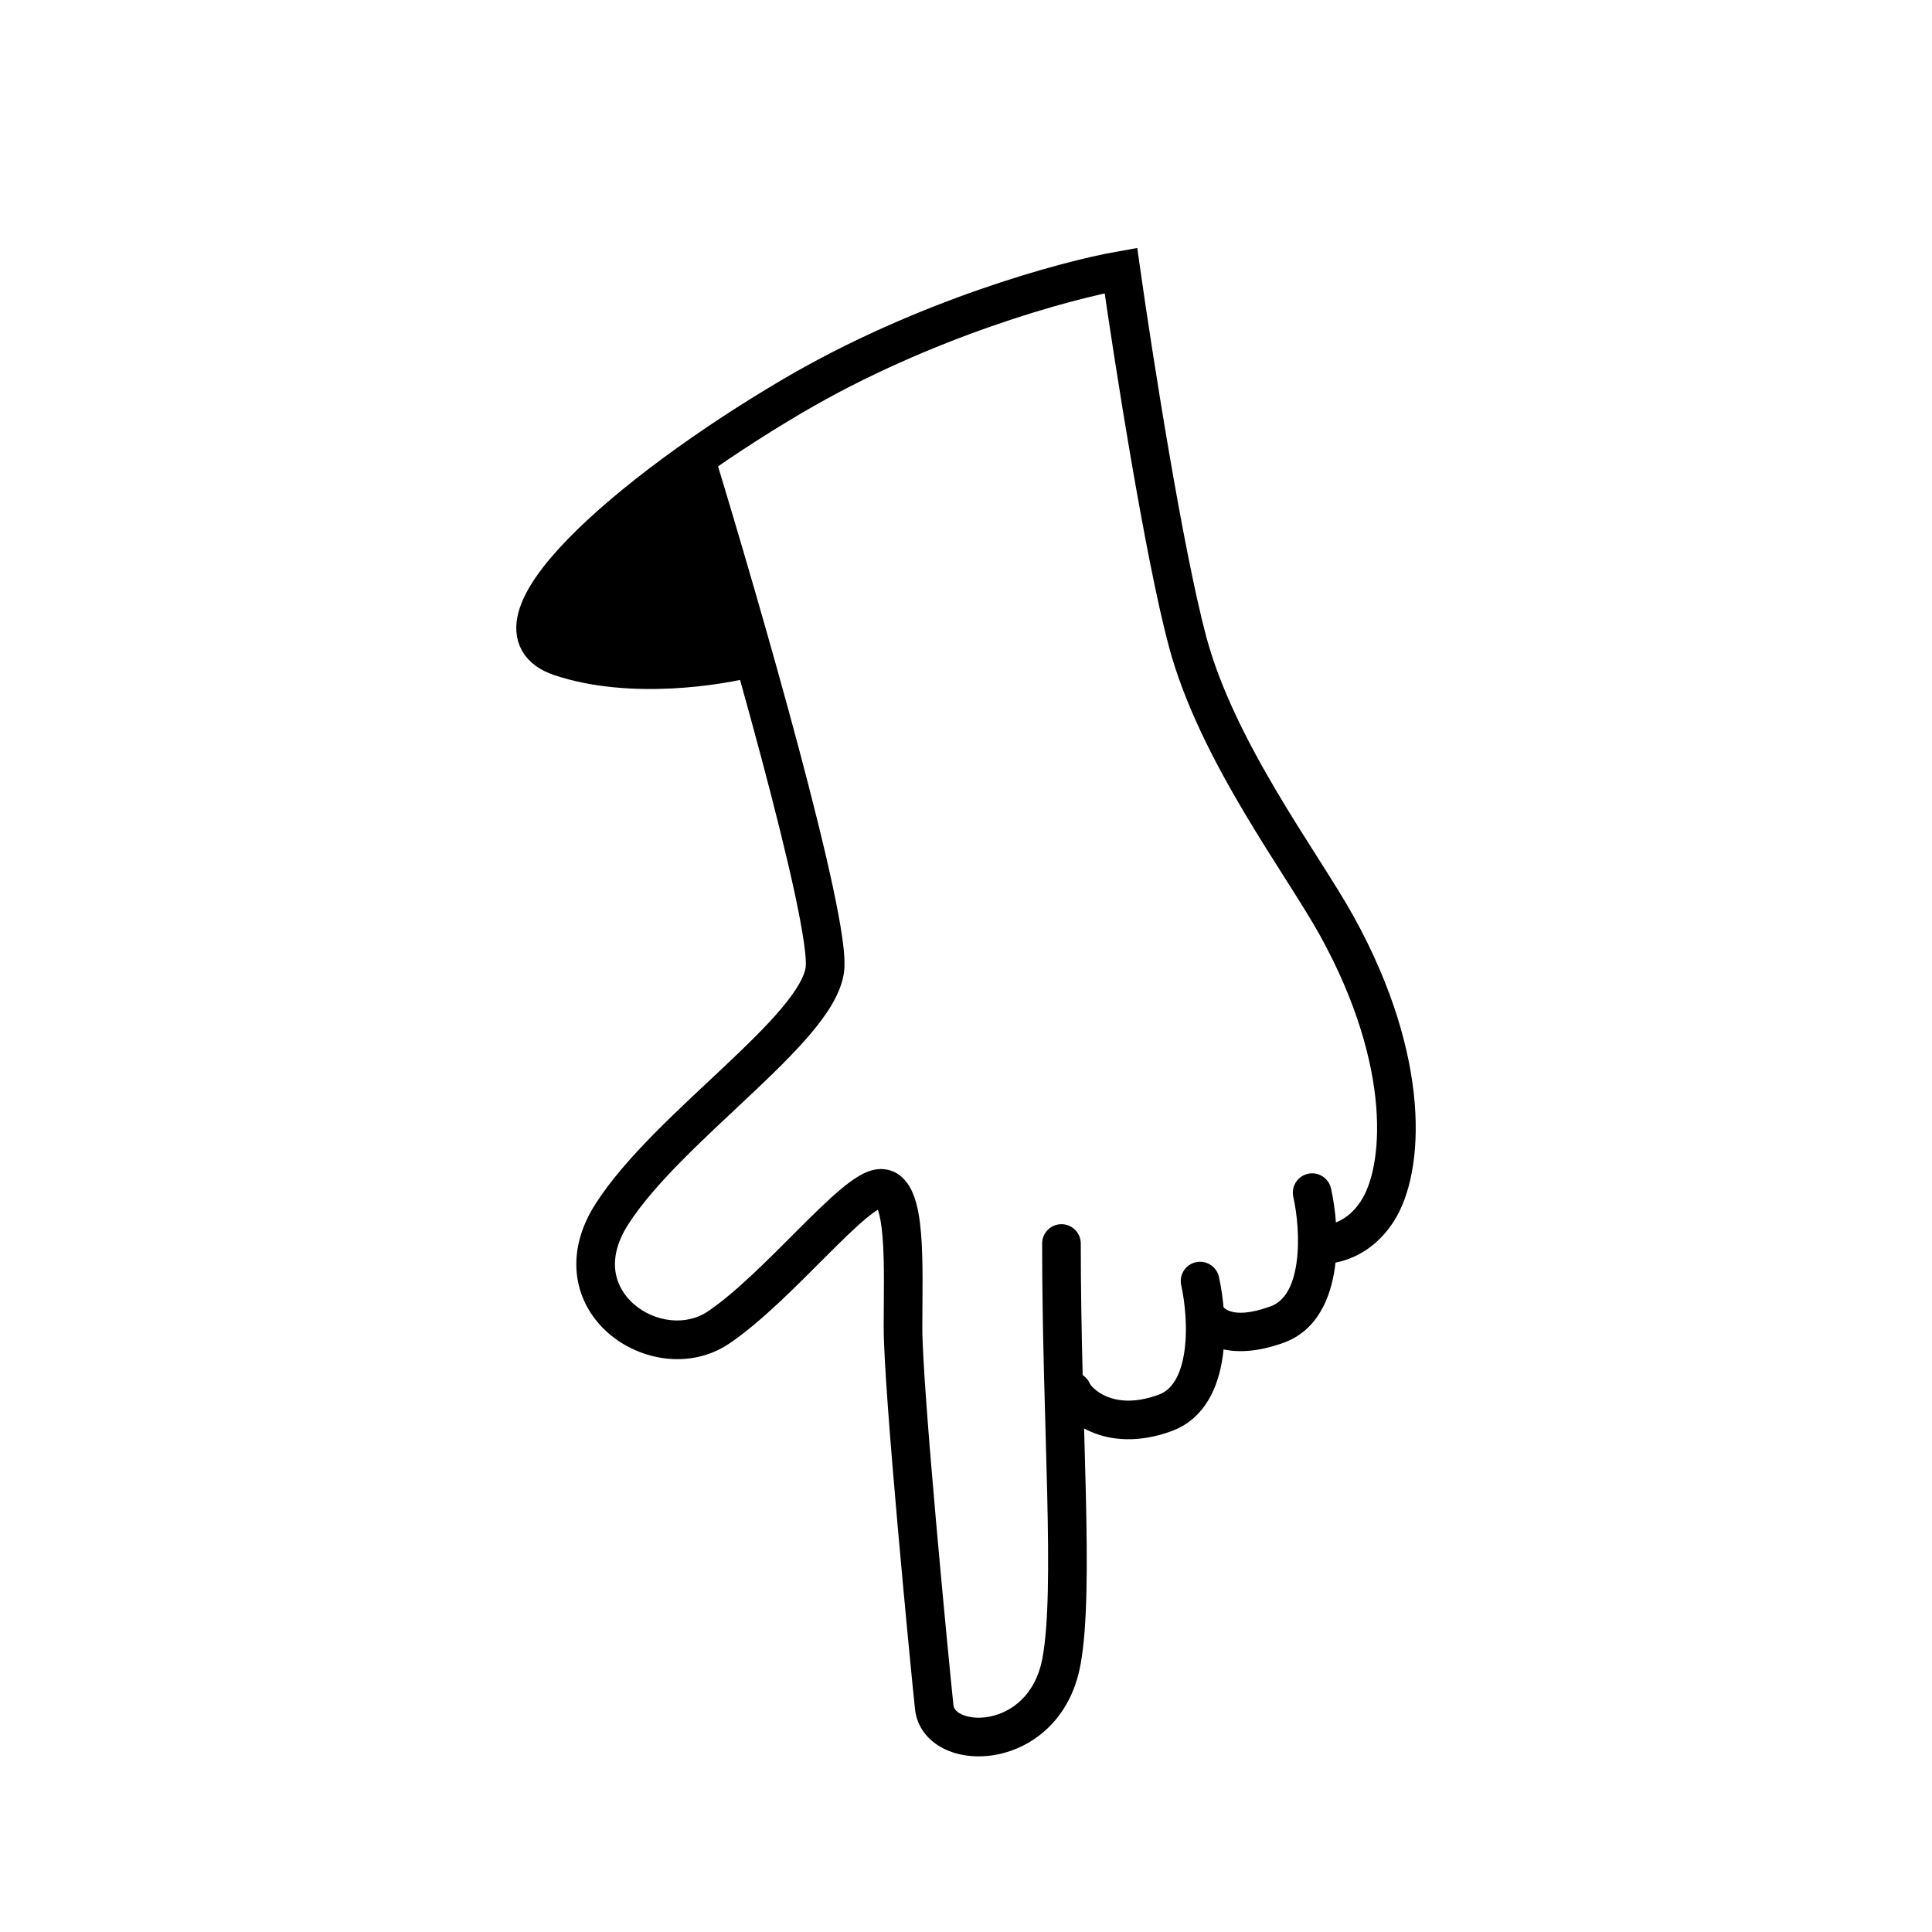 <svg width="100" height="100" viewBox="0 0 100 100" fill="none" xmlns="http://www.w3.org/2000/svg">
<path d="M62.115 66.308C62.538 68.207 62.771 72.232 60.309 73.132C57.321 74.223 55.711 72.567 55.494 72.015" stroke="black" stroke-width="2" stroke-linecap="round"/>
<path d="M39.018 34C37.184 34.5 32.618 35.2 29.018 34C24.518 32.5 32.518 25.5 41.018 20.5C47.818 16.5 55.184 14.5 58.018 14C58.656 18.488 60.239 28.612 61.467 33.205C63.003 38.945 67.408 44.686 69.211 47.957C73.096 55.008 72.682 60.573 71.28 62.709C70.159 64.418 68.543 64.533 67.876 64.378" stroke="black" stroke-width="2"/>
<path d="M68.893 61.514C68.772 60.975 68.238 60.635 67.699 60.755C67.16 60.876 66.82 61.41 66.941 61.949L68.893 61.514ZM66.941 61.949C67.135 62.819 67.281 64.173 67.106 65.375C66.926 66.616 66.468 67.36 65.768 67.616L66.454 69.495C68.216 68.851 68.872 67.133 69.086 65.662C69.305 64.152 69.123 62.543 68.893 61.514L66.941 61.949ZM65.768 67.616C63.562 68.422 63.246 67.486 63.313 67.657L61.451 68.388C61.953 69.664 63.735 70.488 66.454 69.495L65.768 67.616Z" fill="black"/>
<path d="M55.941 64.364C55.941 63.812 55.493 63.364 54.941 63.364C54.389 63.364 53.941 63.812 53.941 64.364H55.941ZM54.941 85.996L55.925 86.177L54.941 85.996ZM48.354 88.358L47.36 88.462L48.354 88.358ZM37.186 68.714L37.745 69.543L37.186 68.714ZM31.677 62.833L30.836 62.292H30.836L31.677 62.833ZM42.694 50.196L43.684 50.333L42.694 50.196ZM53.941 64.364C53.941 69.087 54.116 73.579 54.203 77.317C54.29 81.106 54.283 84.048 53.958 85.815L55.925 86.177C56.295 84.167 56.288 81 56.202 77.271C56.114 73.492 55.941 69.056 55.941 64.364H53.941ZM53.958 85.815C53.602 87.749 52.35 88.631 51.222 88.852C50.637 88.967 50.122 88.896 49.784 88.741C49.46 88.591 49.365 88.41 49.349 88.253L47.36 88.462C47.468 89.486 48.15 90.19 48.948 90.557C49.732 90.918 50.685 90.995 51.607 90.815C53.493 90.445 55.411 88.966 55.925 86.177L53.958 85.815ZM49.349 88.253C49.097 85.863 47.739 71.816 47.739 68.714H45.739C45.739 71.949 47.114 86.13 47.36 88.462L49.349 88.253ZM47.739 68.714C47.739 67.196 47.794 65.315 47.674 63.852C47.614 63.125 47.504 62.396 47.275 61.822C47.057 61.276 46.566 60.509 45.59 60.509V62.509C45.298 62.509 45.292 62.249 45.417 62.564C45.532 62.85 45.624 63.334 45.68 64.016C45.792 65.37 45.739 67.092 45.739 68.714H47.739ZM45.59 60.509C45.145 60.509 44.744 60.702 44.458 60.87C44.145 61.054 43.82 61.301 43.497 61.572C42.851 62.115 42.107 62.849 41.343 63.612C39.77 65.183 38.093 66.897 36.627 67.885L37.745 69.543C39.411 68.42 41.252 66.531 42.757 65.027C43.531 64.253 44.215 63.581 44.784 63.103C45.069 62.864 45.297 62.697 45.472 62.594C45.673 62.475 45.693 62.509 45.59 62.509V60.509ZM36.627 67.885C35.502 68.643 33.891 68.438 32.817 67.51C32.301 67.063 31.953 66.48 31.857 65.818C31.762 65.164 31.899 64.337 32.518 63.373L30.836 62.292C29.998 63.596 29.703 64.903 29.878 66.106C30.051 67.302 30.676 68.302 31.509 69.022C33.136 70.429 35.737 70.896 37.745 69.543L36.627 67.885ZM32.518 63.373C33.892 61.236 36.415 58.965 38.803 56.715C39.968 55.617 41.098 54.525 41.964 53.499C42.801 52.508 43.534 51.421 43.684 50.333L41.703 50.059C41.637 50.537 41.25 51.245 40.436 52.209C39.653 53.137 38.601 54.157 37.431 55.26C35.148 57.411 32.378 59.893 30.836 62.292L32.518 63.373ZM43.684 50.333C43.749 49.865 43.692 49.212 43.593 48.518C43.489 47.788 43.321 46.895 43.105 45.888C42.674 43.874 42.044 41.355 41.333 38.684C39.908 33.339 38.144 27.338 36.954 23.442L35.041 24.027C36.227 27.907 37.984 33.884 39.4 39.199C40.108 41.858 40.729 44.34 41.15 46.307C41.36 47.291 41.518 48.134 41.613 48.799C41.712 49.5 41.725 49.9 41.703 50.059L43.684 50.333Z" fill="black"/>
<path d="M28.143 32.932C26.89 31.075 32.725 26.396 35.8 24.288L38.469 33.918C35.549 34.363 29.396 34.788 28.143 32.932Z" fill="black"/>
</svg>
